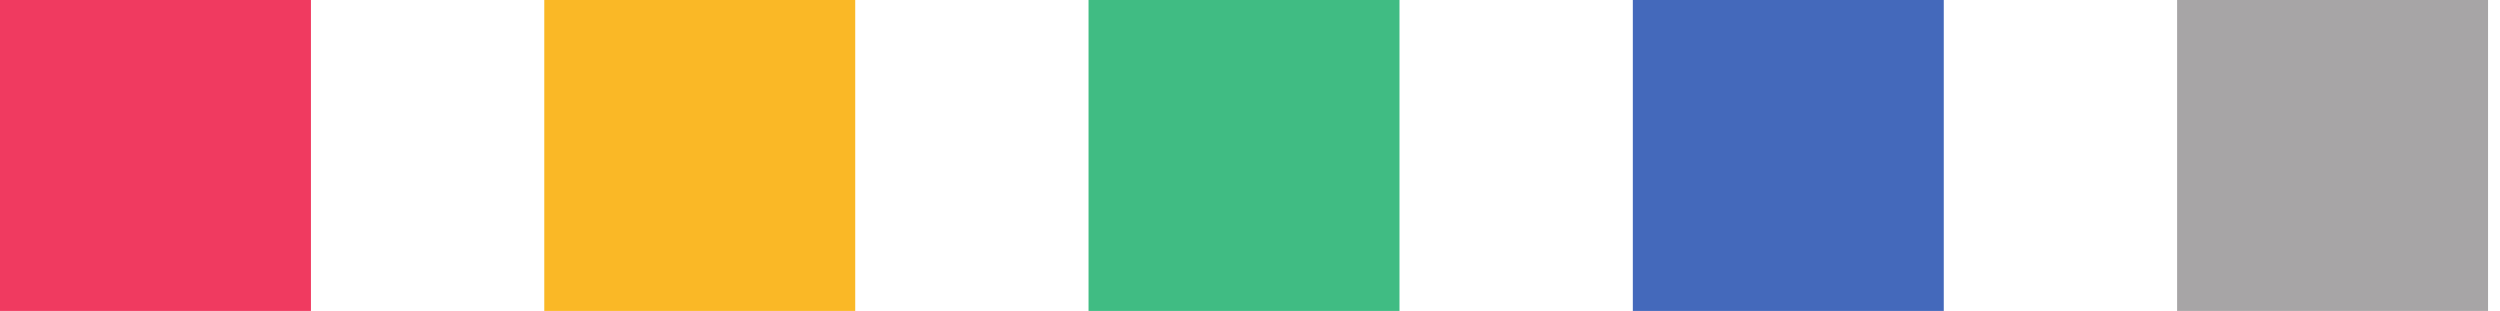 <?xml version="1.0" encoding="UTF-8"?> <svg xmlns="http://www.w3.org/2000/svg" width="201" height="25" fill="none"><path d="M200.039 25h-25V0h25v25z" fill="#A7A5A6"></path><path d="M156.279 25h-25V0h25v25z" fill="#4469BB"></path><path d="M112.519 25h-25V0h25v25z" fill="#40BC83"></path><path d="M68.76 25h-25V0h25v25z" fill="#FAB826"></path><path d="M25 25H0V0h25v25z" fill="#F03A60"></path></svg>